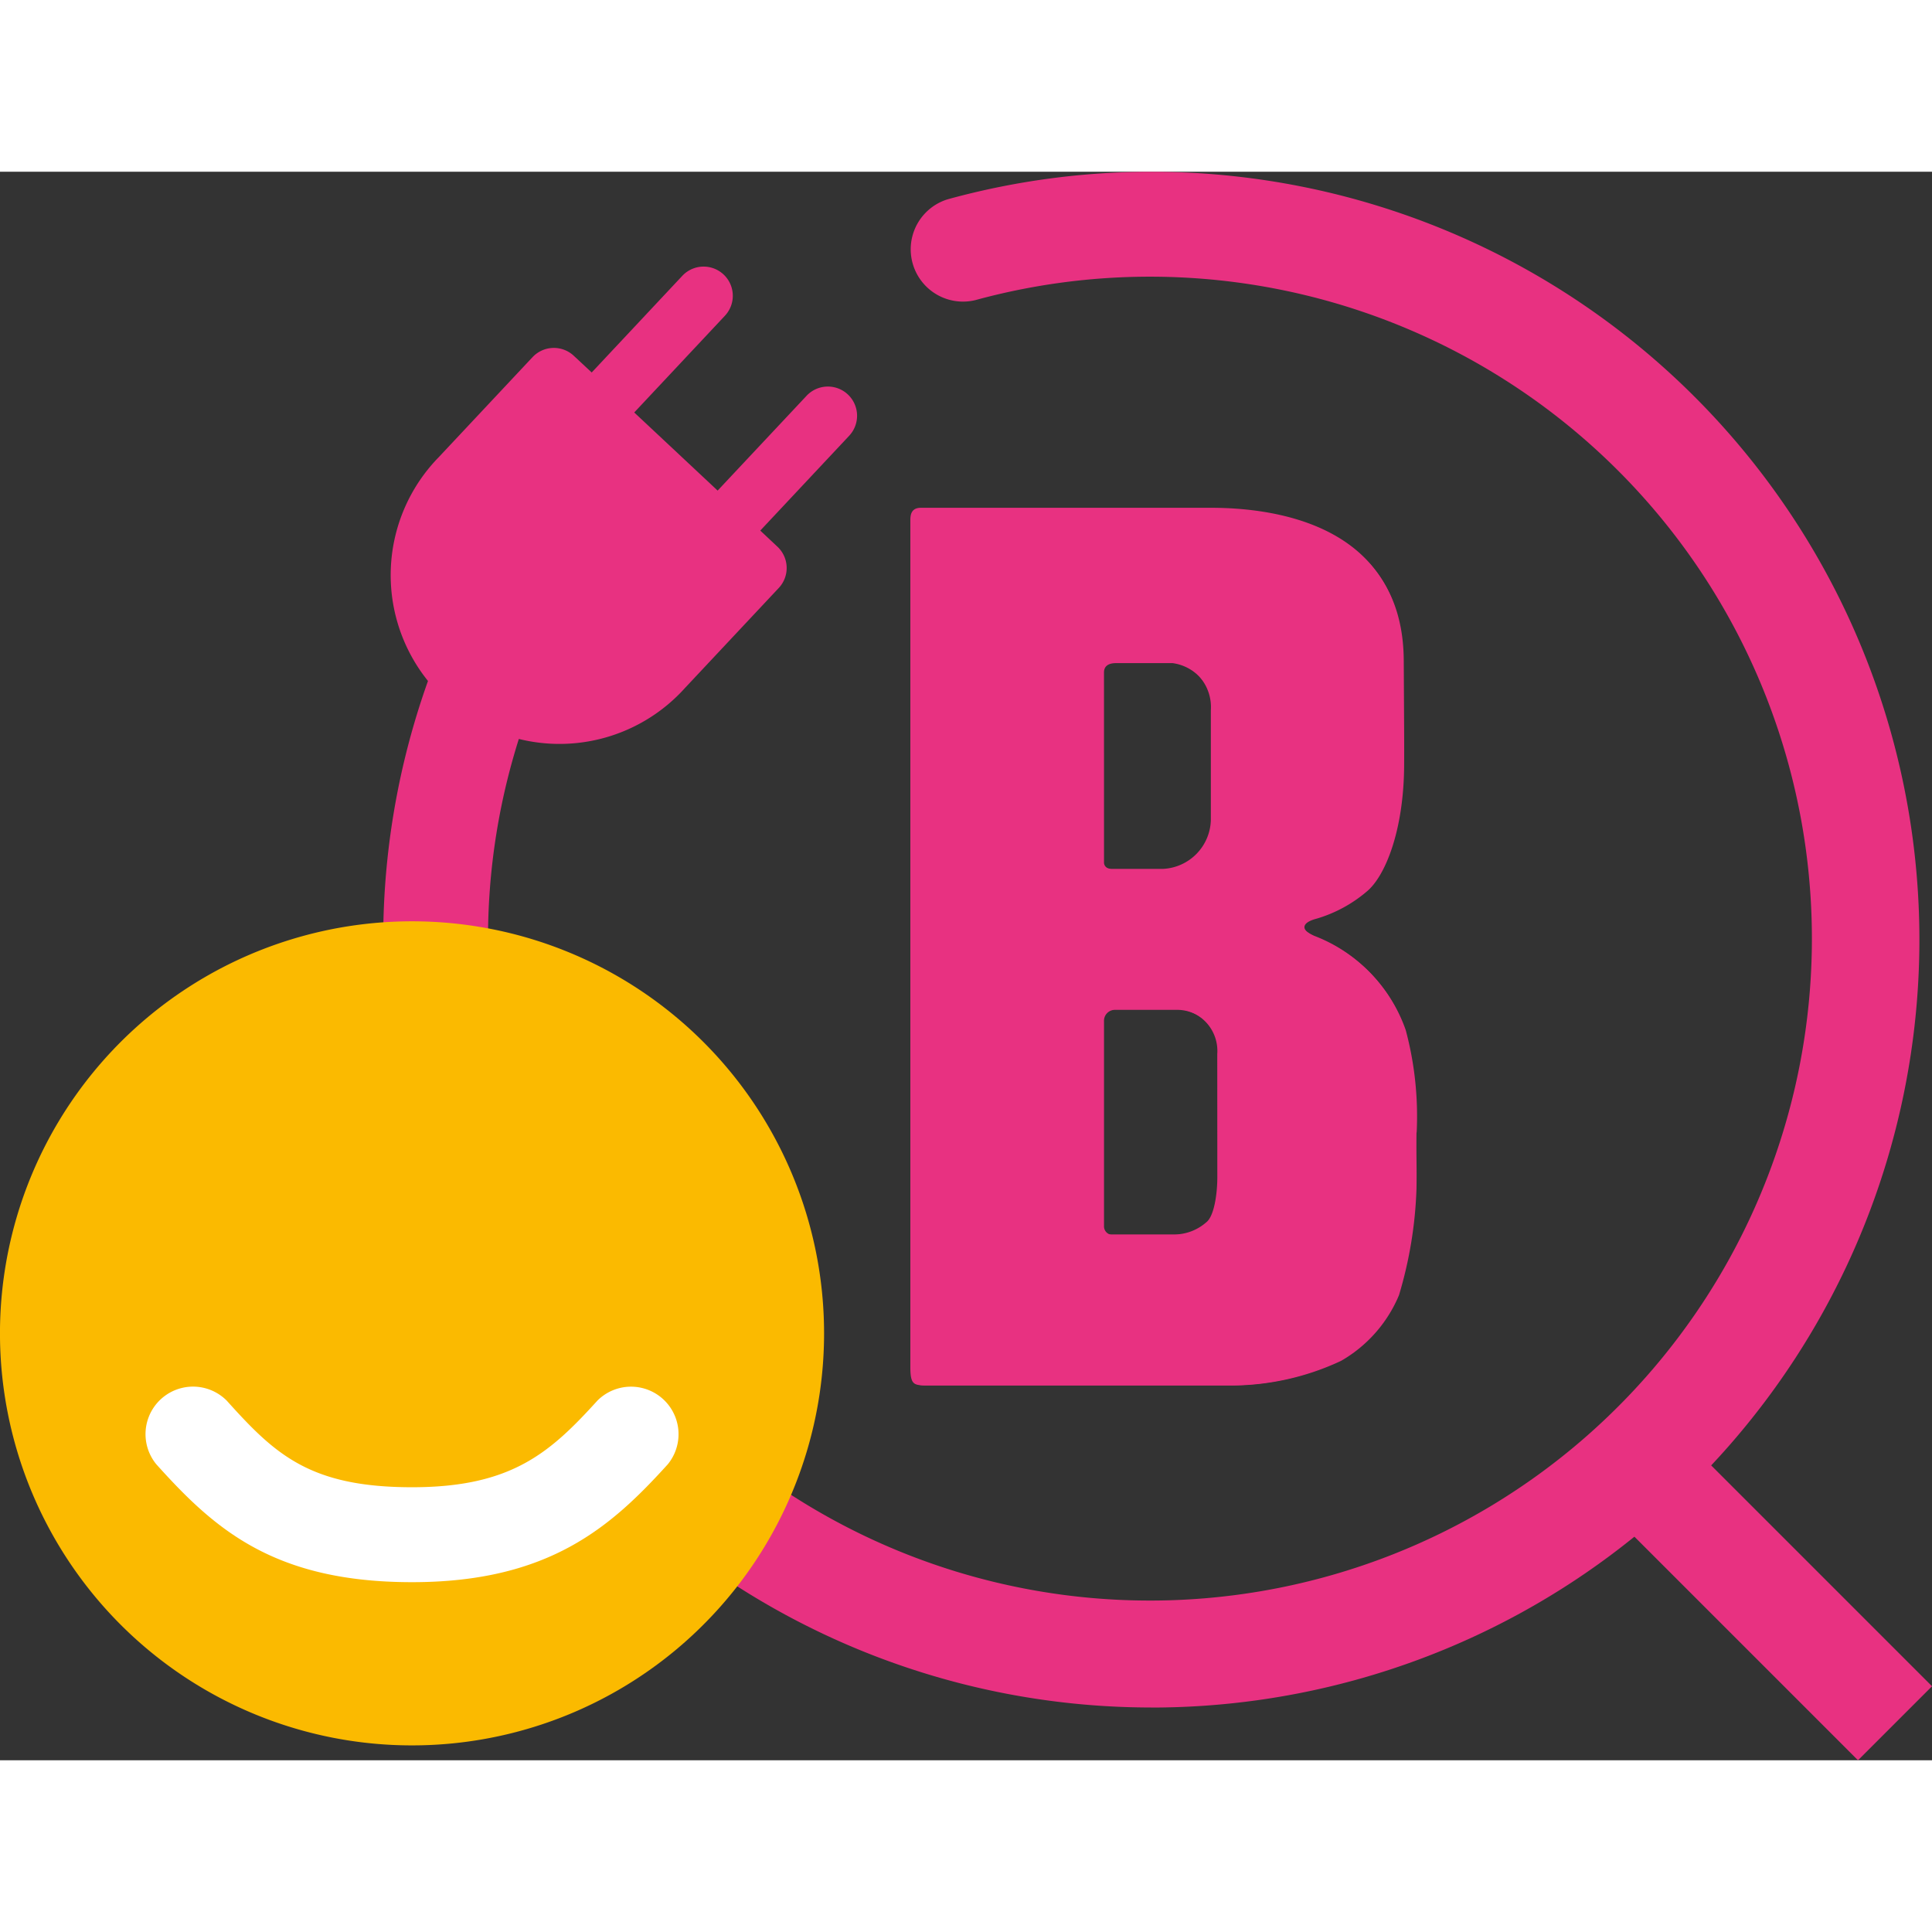 <svg xmlns="http://www.w3.org/2000/svg" width="97.297" height="97.297" viewBox="0 0 97.297 80">
  <rect x="0" y="0" width="97.297" height="80" fill="#333333" stroke="none"/>
  <g id="BVB-Elektronik-Accepteras-RGB" transform="translate(0.01 0.142)">
    <g id="Lager_1" data-name="Lager 1" transform="translate(19.289 -0.142)">
      <rect id="Rectangle_1347" data-name="Rectangle 1347" width="5.272" height="19.456" transform="translate(60.513 66.243) rotate(-45)" fill="#e83181"/>
      <path id="Path_706" data-name="Path 706" d="M413.321,268.656c0,.8-.151,1.956-.561,2.26a2.477,2.477,0,0,1-1.562.606h-3.275a.433.433,0,0,1-.378-.453v-10.3a.549.549,0,0,1,.545-.577h3.2a2.106,2.106,0,0,1,2.032,2.259ZM407.544,243.2c0-.365.288-.47.606-.47H411a2.32,2.32,0,0,1,2,2.456v5.5a2.524,2.524,0,0,1-2.4,2.455h-2.57c-.3,0-.485-.18-.485-.363Zm15.746,23.169a16.747,16.747,0,0,0-.548-5.151,7.747,7.747,0,0,0-4.535-4.69c-.852-.378-.666-.743.031-.925a6.9,6.9,0,0,0,2.532-1.365c.925-.756,1.861-3.032,1.889-6.3.008-1.122,0-1.92-.019-5.346-.036-6.49-5.958-7.581-9.629-7.581H398.43c-.485,0-.53.348-.53.621V278.2c0,.925.2.909.864.909h15.224a13.065,13.065,0,0,0,5.5-1.243,6.866,6.866,0,0,0,2.912-3.305,20.945,20.945,0,0,0,.882-5.367c.018-1.182-.014-1.456,0-2.822" transform="translate(-371.245 -217.983)" fill="#e83181"/>
      <path id="Path_707" data-name="Path 707" d="M224.958,177.18a38.682,38.682,0,0,1-35.429-54.156,2.634,2.634,0,1,1,4.826,2.112,33.336,33.336,0,1,0,21.761-18.831,2.634,2.634,0,0,1-1.386-5.08,38.672,38.672,0,1,1,10.232,75.958Z" transform="translate(-186.299 -99.838)" fill="#e83181"/>
      <path id="Path_708" data-name="Path 708" d="M213.2,144.206a1.471,1.471,0,0,0-2.078.067l-4.479,4.775-4.2-3.934,4.564-4.869a1.47,1.47,0,1,0-2.141-2.015L200.3,143.1l-.9-.84a1.471,1.471,0,0,0-2.078.067l-4.725,5.039a8.5,8.5,0,1,0,12.4,11.624l4.725-5.039a1.47,1.47,0,0,0-.068-2.078l-.864-.811,4.476-4.774A1.473,1.473,0,0,0,213.2,144.206Z" transform="translate(-189.801 -132.99)" fill="#e83181"/>
      <path id="Path_709" data-name="Path 709" d="M412.526,267.921c0,.8-.152,1.96-.563,2.267a2.466,2.466,0,0,1-1.565.607h-3.283a.434.434,0,0,1-.378-.453V260.019a.552.552,0,0,1,.548-.578h3.2a2.113,2.113,0,0,1,2.038,2.267Zm-5.794-25.515c0-.367.288-.471.607-.471H410.2A2.324,2.324,0,0,1,412.2,244.4v5.524a2.53,2.53,0,0,1-2.408,2.46h-2.572c-.3,0-.486-.181-.486-.364Zm15.786,23.219a16.76,16.76,0,0,0-.55-5.165,7.761,7.761,0,0,0-4.549-4.7c-.853-.378-.669-.743.031-.926a6.928,6.928,0,0,0,2.537-1.365c.926-.756,1.863-3.038,1.889-6.313.008-1.125,0-1.924-.019-5.357-.038-6.5-5.972-7.6-9.65-7.6H397.6c-.486,0-.533.349-.533.622V277.48c0,.927.2.912.867.912H413.2a13.093,13.093,0,0,0,5.515-1.246,6.865,6.865,0,0,0,2.919-3.313,21.082,21.082,0,0,0,.882-5.379c.016-1.184-.014-1.46,0-2.828" transform="translate(-370.52 -217.275)" fill="#e83181"/>
    </g>
    <g id="Layer_2" data-name="Layer 2" transform="translate(-0.01 37.607)">
      <path id="Path_710" data-name="Path 710" d="M74.591,420.259a20.751,20.751,0,1,1-20.75-20.749,20.751,20.751,0,0,1,20.75,20.749" transform="translate(-33.09 -399.51)" fill="#fbba00"/>
      <path id="Path_711" data-name="Path 711" d="M104.735,595.439c-6.979,0-9.964-2.692-12.885-5.943a2.393,2.393,0,0,1,3.556-3.195c2.427,2.7,4.176,4.357,9.329,4.357,5,0,6.943-1.728,9.337-4.366a2.393,2.393,0,0,1,3.54,3.212C114.774,592.632,111.655,595.439,104.735,595.439Z" transform="translate(-83.983 -562.157)" fill="#fff"/>
    </g>
  </g>
</svg>
